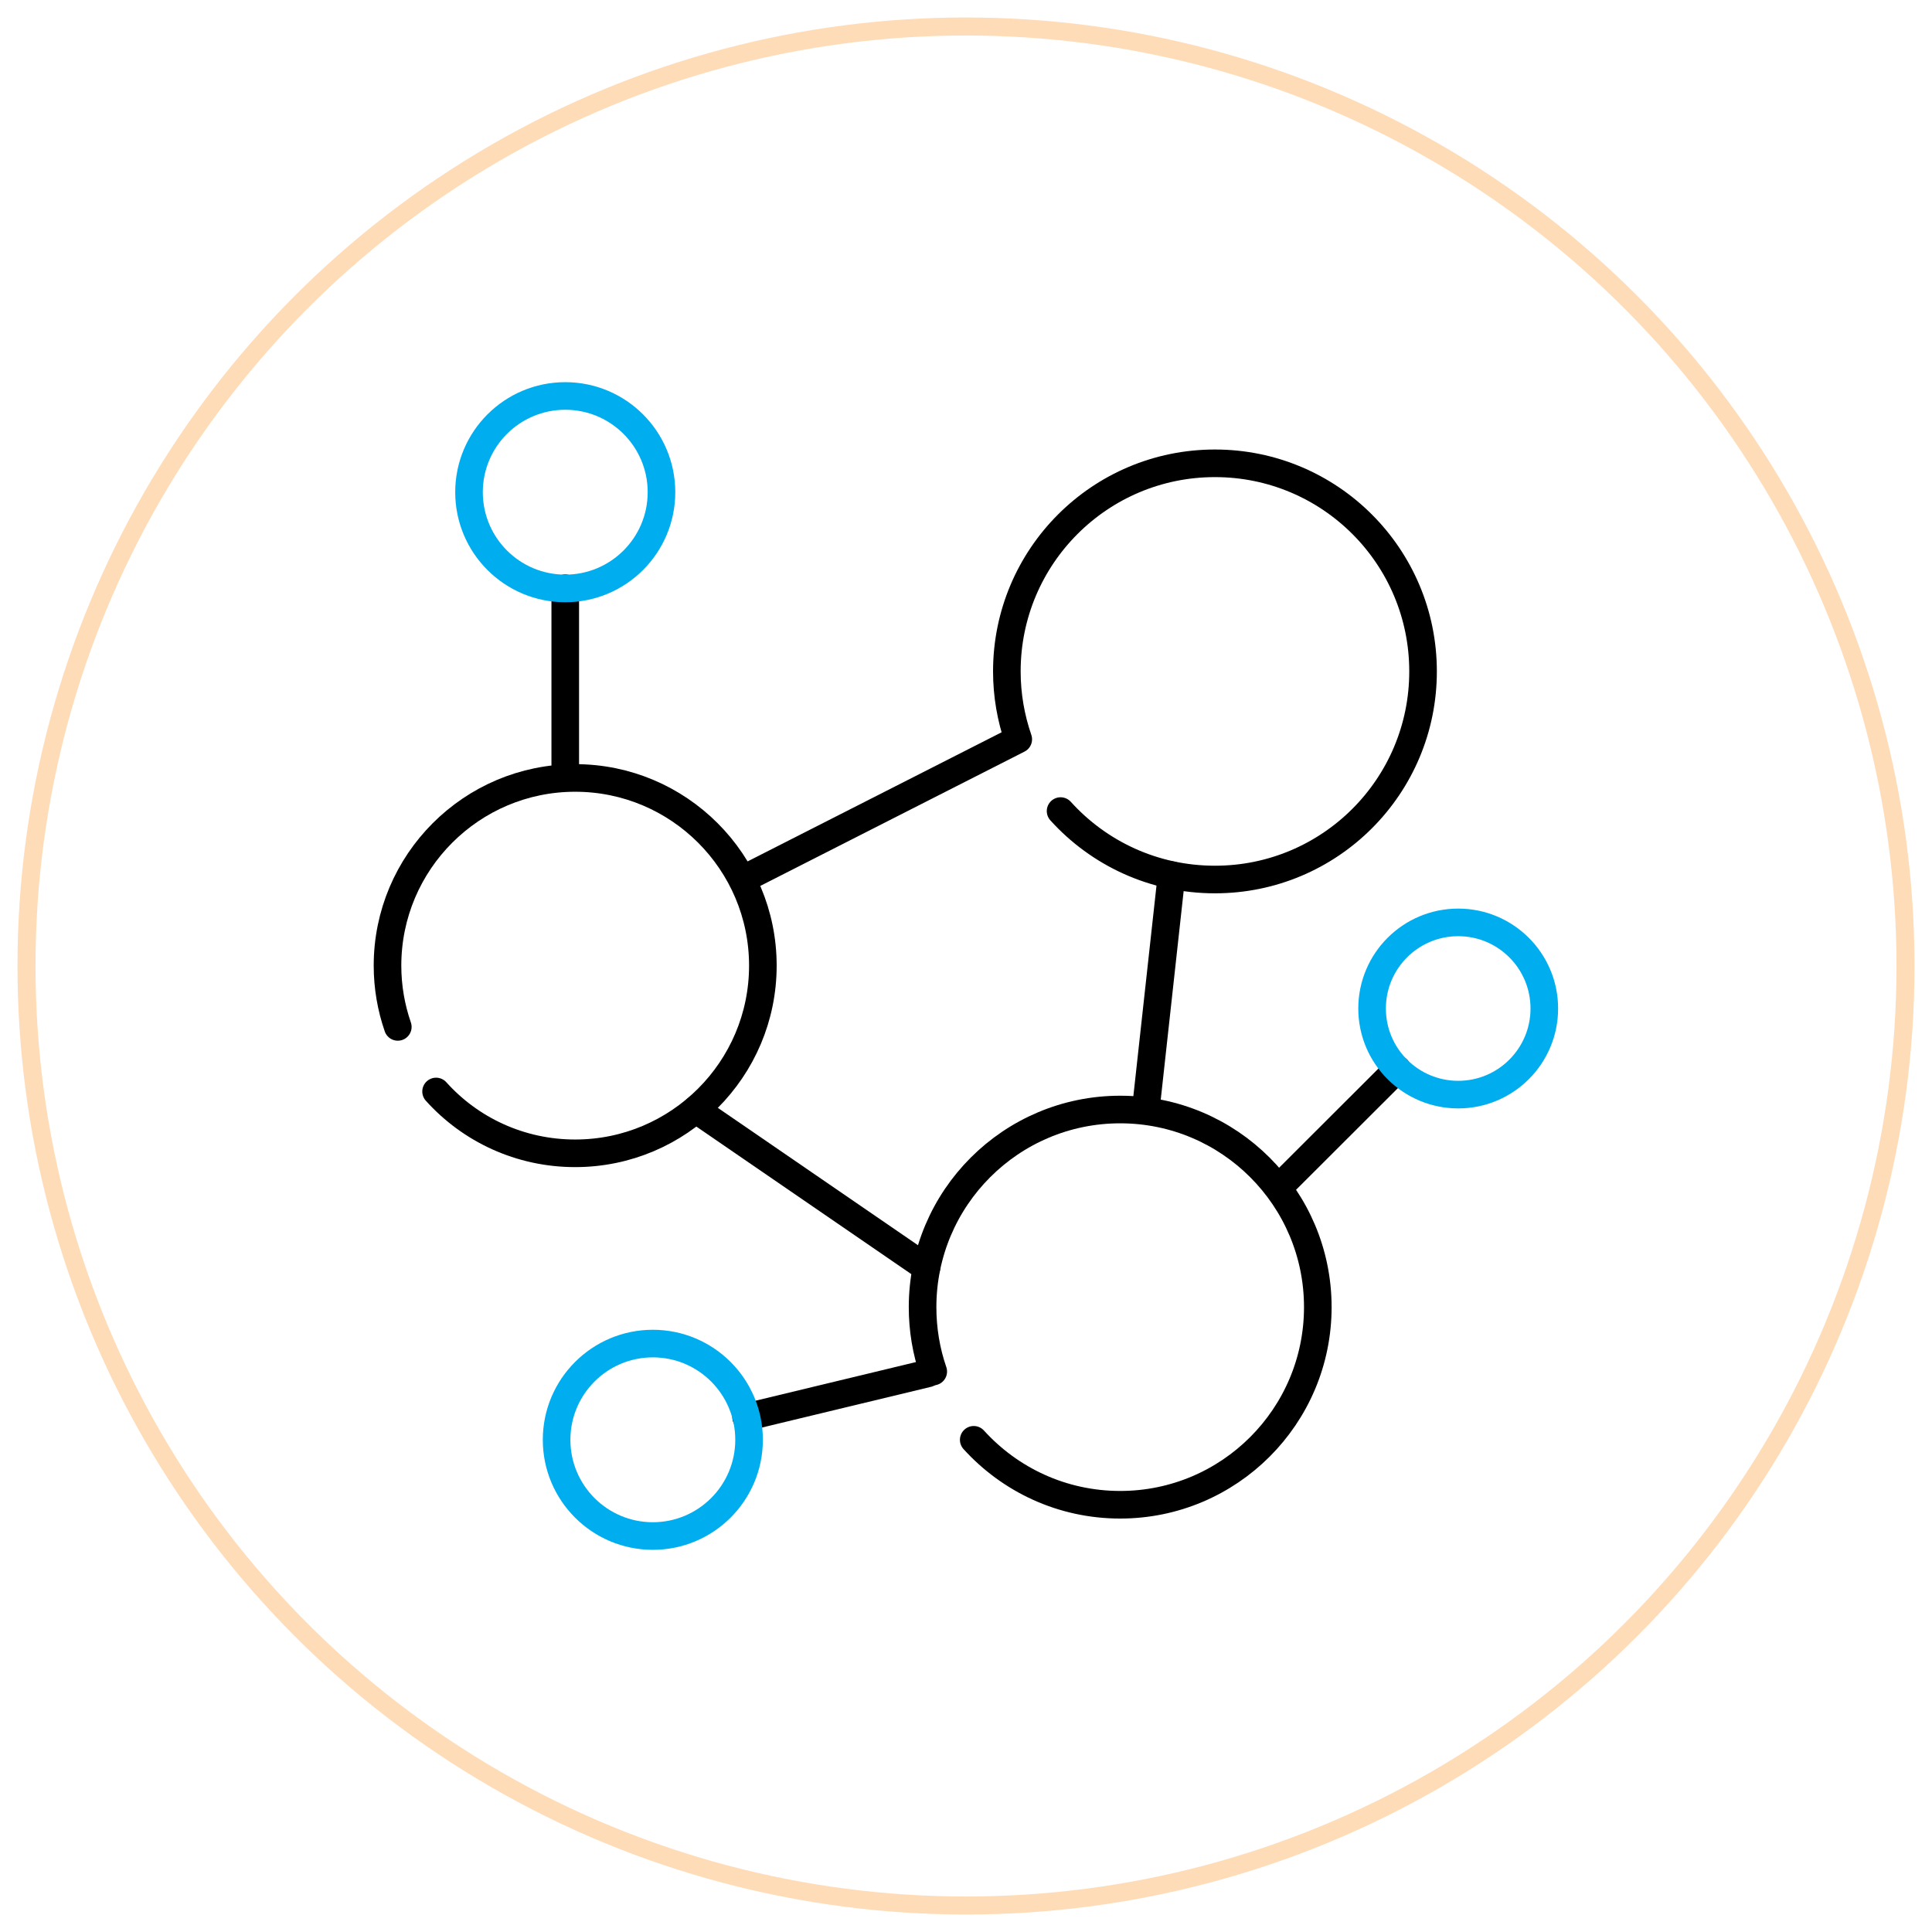 <svg xmlns="http://www.w3.org/2000/svg" id="Layer_1" data-name="Layer 1" viewBox="0 0 105 105"><defs><style>      .cls-1 {        stroke: #ffdcb8;        stroke-miterlimit: 10;        stroke-width: .98px;      }      .cls-1, .cls-2, .cls-3 {        fill: none;      }      .cls-2 {        stroke: #000;      }      .cls-2, .cls-3 {        stroke-linecap: round;        stroke-linejoin: round;        stroke-width: 1.5px;      }      .cls-3 {        stroke: #00aeef;      }    </style></defs><circle class="cls-1" cx="52.5" cy="52.5" r="51.06"></circle><g><path class="cls-2" d="M57.64,44.08c2.07,2.29,5.06,3.72,8.39,3.72,6.25,0,11.31-5.06,11.31-11.31s-5.06-11.31-11.31-11.31-11.31,5.06-11.31,11.31c0,1.29.22,2.53.62,3.69l-14.99,7.62"></path><path class="cls-2" d="M21.62,55.81c-.36-1.04-.56-2.16-.56-3.33,0-5.63,4.57-10.2,10.2-10.2s10.2,4.57,10.2,10.2-4.57,10.2-10.2,10.2c-3,0-5.7-1.29-7.56-3.36"></path><path class="cls-2" d="M50.72,74.54c-.38-1.1-.58-2.28-.58-3.5,0-5.93,4.81-10.74,10.74-10.74s10.74,4.81,10.74,10.74-4.81,10.74-10.74,10.74c-3.16,0-5.99-1.36-7.96-3.53"></path><line class="cls-2" x1="30.72" y1="42.13" x2="30.72" y2="31.97"></line><circle class="cls-3" cx="30.72" cy="26.75" r="5.23"></circle><line class="cls-2" x1="50.43" y1="74.64" x2="40.55" y2="77.02"></line><circle class="cls-3" cx="35.48" cy="78.25" r="5.23"></circle><line class="cls-2" x1="69.51" y1="64.53" x2="75.94" y2="58.11"></line><circle class="cls-3" cx="79.25" cy="54.81" r="4.68"></circle><line class="cls-2" x1="63.67" y1="47.56" x2="62.27" y2="60.3"></line><line class="cls-2" x1="50.35" y1="68.9" x2="37.82" y2="60.3"></line></g></svg>